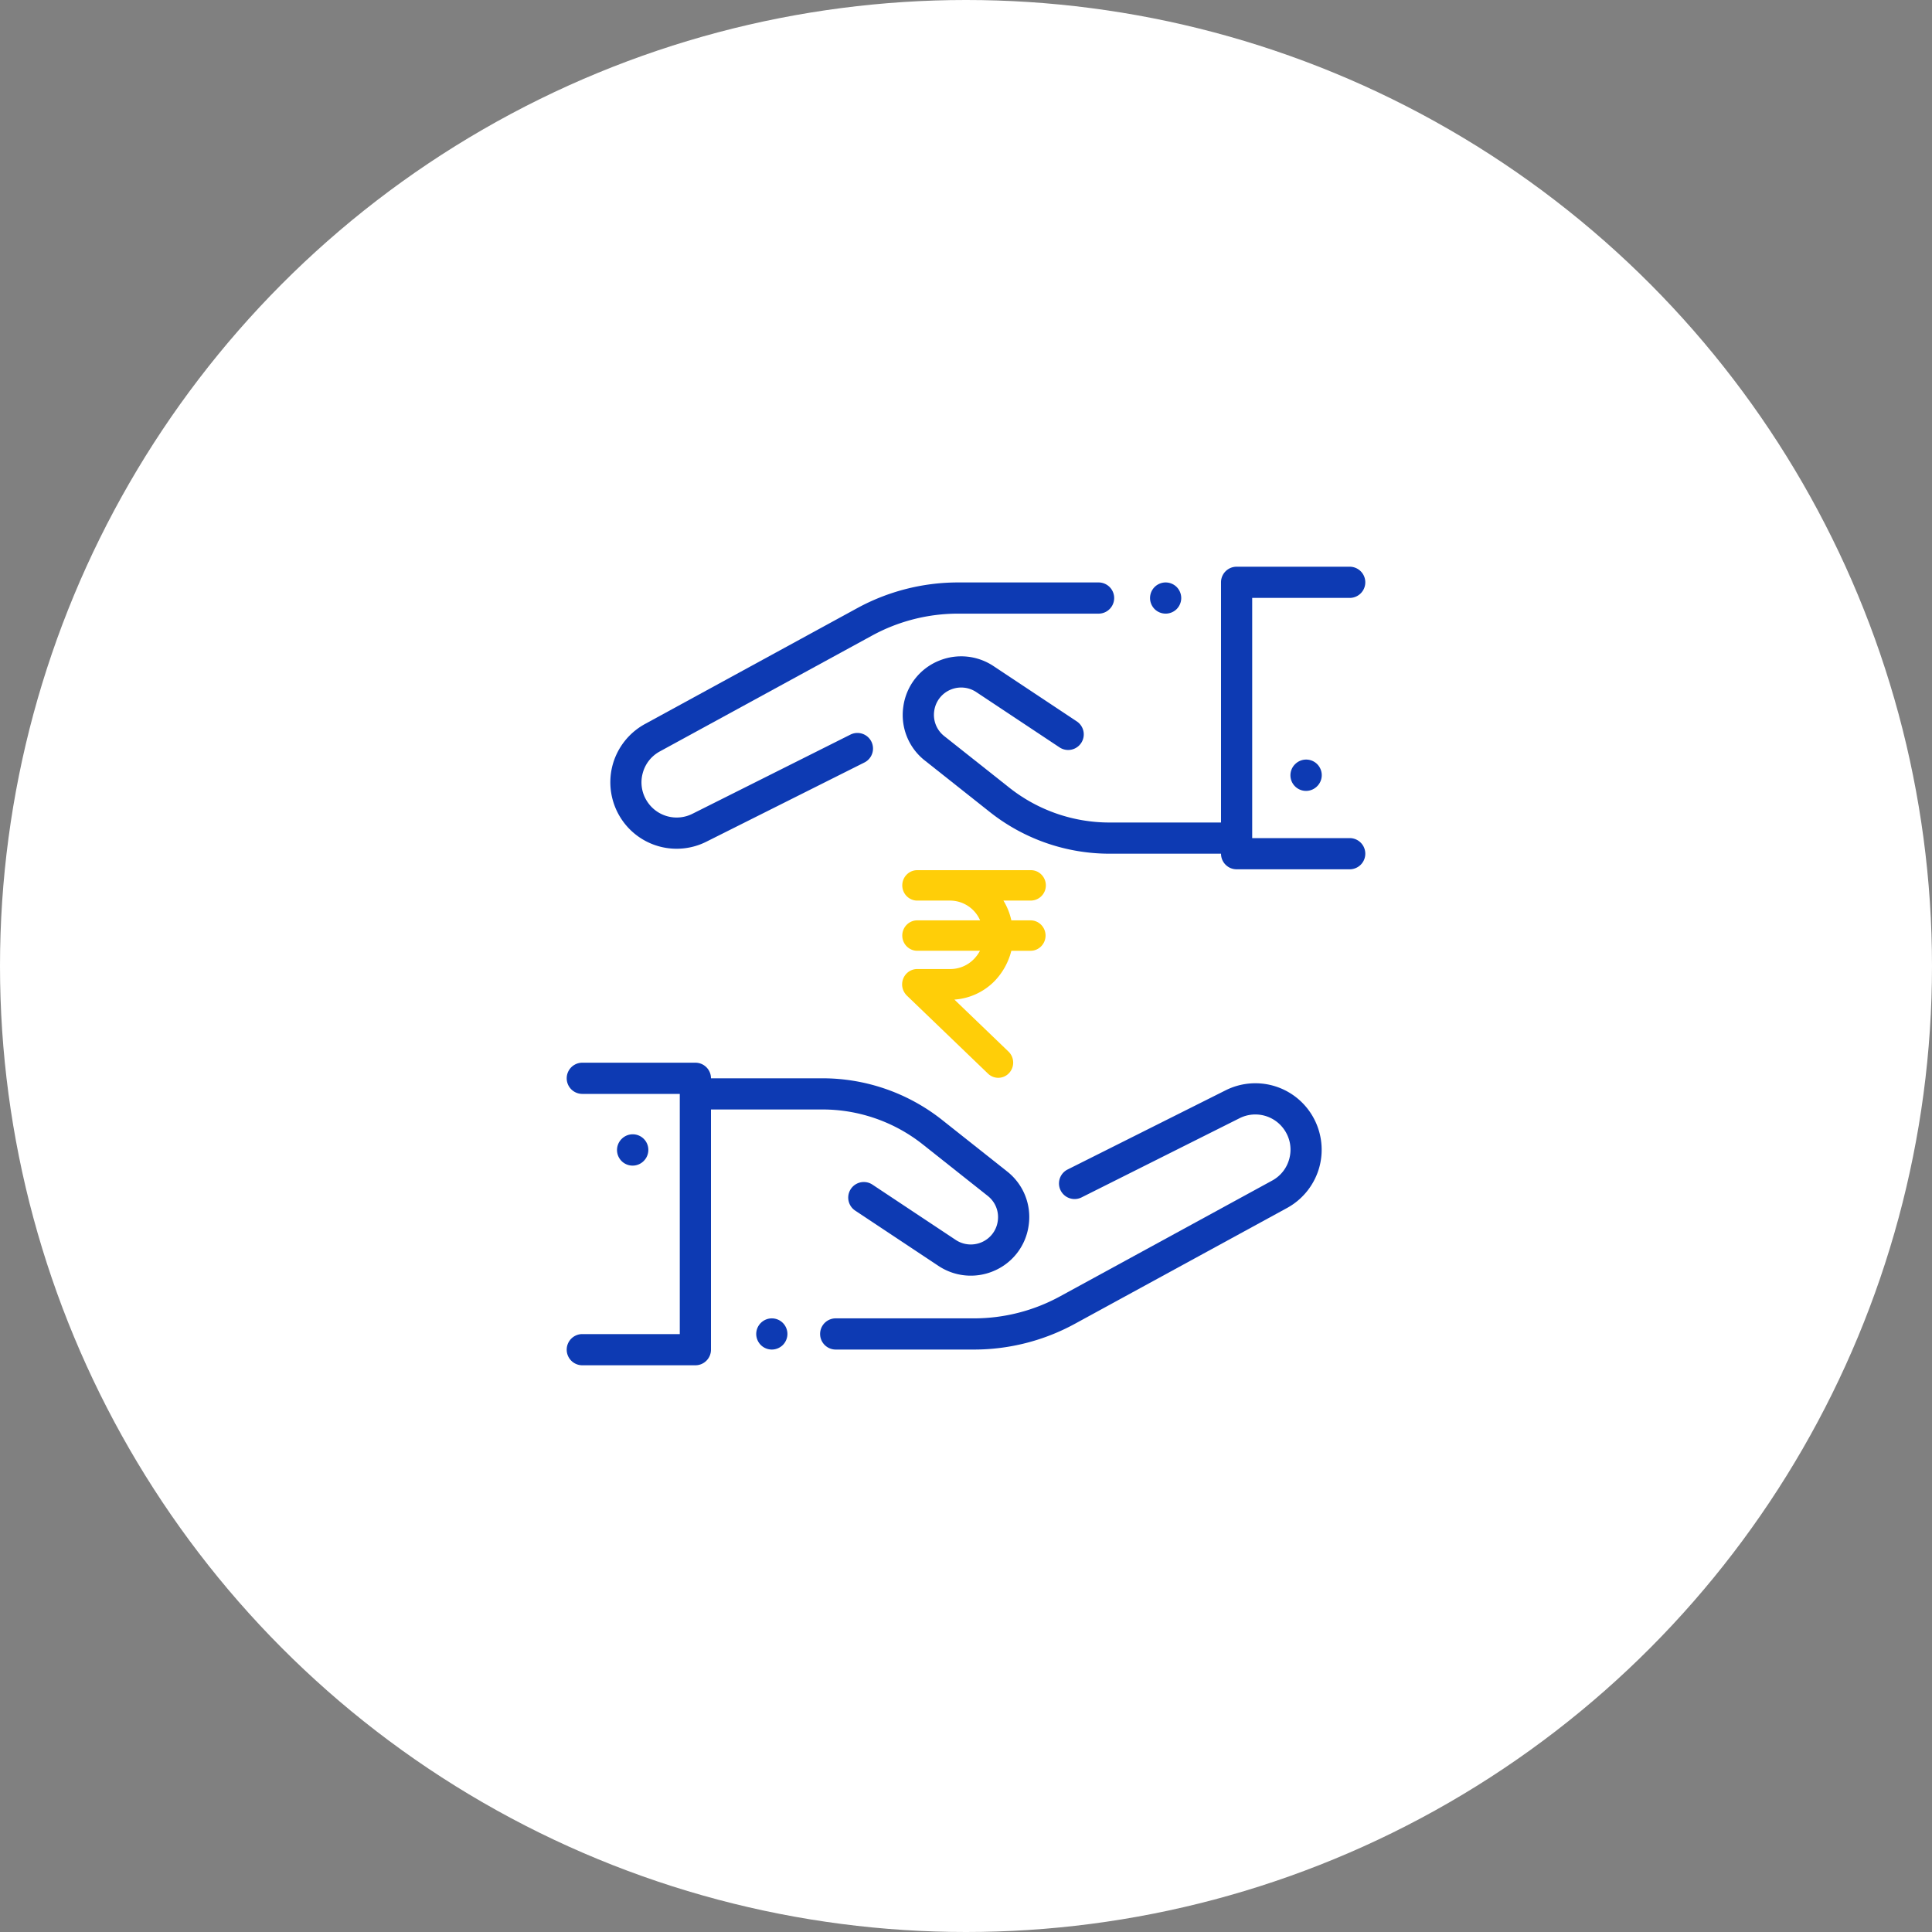 <svg xmlns="http://www.w3.org/2000/svg" width="150" height="150" viewBox="0 0 150 150">
    <rect x="0" y="0" width="150" height="150" fill="#808080" stroke="none"/>
    <g fill="none" fill-rule="evenodd">
        <circle cx="75" cy="75" r="75" fill="#FFF"/>
        <g fill="#0D3AB3">
            <path d="M60.78 102.712a1.214 1.214 0 0 0-.856-.354 1.215 1.215 0 0 0-1.211 1.21c0 .319.13.631.355.857.225.225.537.354.856.354.318 0 .63-.13.856-.354.225-.227.355-.538.355-.857 0-.32-.13-.63-.355-.856zM50.015 88.455a1.211 1.211 0 0 0-1.712-.066l-.01.01a1.21 1.21 0 1 0 1.646 1.777l.01-.01c.49-.455.52-1.22.066-1.711zM101.808 86.493a5.141 5.141 0 0 0-6.656-1.839L82.888 90.8a1.21 1.21 0 1 0 1.085 2.165l12.264-6.146a2.725 2.725 0 0 1 3.529.975c.41.645.532 1.408.341 2.149-.19.74-.665 1.35-1.337 1.717l-16.487 8.999a13.933 13.933 0 0 1-6.656 1.698H64.884a1.211 1.211 0 0 0 0 2.422h10.743c2.723 0 5.426-.69 7.816-1.994l16.488-9a5.172 5.172 0 0 0 2.521-3.238 5.173 5.173 0 0 0-.644-4.054z"/>
            <path d="M78.191 90.95l-5.06-4.01a14.962 14.962 0 0 0-9.254-3.221H55.2c0-.67-.542-1.211-1.21-1.211h-8.78a1.211 1.211 0 0 0 0 2.422h7.568v18.648h-7.568a1.211 1.211 0 0 0 0 2.422h8.78c.668 0 1.21-.542 1.21-1.21V86.14h8.676c2.801 0 5.553.959 7.75 2.698l5.06 4.01c.596.472.888 1.203.78 1.956a2.095 2.095 0 0 1-1.294 1.66 2.113 2.113 0 0 1-1.97-.197l-6.465-4.293a1.21 1.21 0 1 0-1.34 2.017l6.466 4.294a4.533 4.533 0 0 0 4.223.421 4.494 4.494 0 0 0 2.778-3.561 4.494 4.494 0 0 0-1.674-4.196zM104.79 65.07h-7.57V46.422h7.57a1.211 1.211 0 0 0 0-2.422h-8.78c-.669 0-1.211.542-1.211 1.21v18.65h-8.676a12.53 12.53 0 0 1-7.75-2.698l-5.06-4.01a2.095 2.095 0 0 1-.78-1.956 2.095 2.095 0 0 1 1.294-1.66 2.114 2.114 0 0 1 1.97.197l6.465 4.293a1.21 1.21 0 1 0 1.34-2.017l-6.466-4.294a4.533 4.533 0 0 0-4.223-.421 4.494 4.494 0 0 0-2.778 3.561 4.494 4.494 0 0 0 1.674 4.196l5.06 4.009a14.962 14.962 0 0 0 9.254 3.221H94.8c0 .67.542 1.211 1.21 1.211h8.78a1.211 1.211 0 0 0 0-2.422z"/>
            <path d="M91.356 45.575a1.22 1.22 0 0 0-.856-.354c-.318 0-.63.13-.856.354a1.22 1.22 0 0 0-.355.857c0 .32.13.63.355.857.225.225.538.353.856.353.318 0 .63-.128.856-.353.225-.227.355-.539.355-.857 0-.319-.13-.631-.355-.857zM85.293 45.221h-10.92c-2.723 0-5.426.69-7.816 1.994l-16.488 9a5.172 5.172 0 0 0-2.521 3.238 5.173 5.173 0 0 0 .644 4.054 5.14 5.14 0 0 0 6.656 1.839L67.112 59.2a1.21 1.21 0 1 0-1.085-2.165l-12.264 6.146a2.725 2.725 0 0 1-3.529-.975 2.704 2.704 0 0 1-.341-2.149c.19-.74.665-1.35 1.337-1.717l16.487-8.999a13.933 13.933 0 0 1 6.656-1.698h10.92a1.211 1.211 0 0 0 0-2.422zM102.303 59.366a1.21 1.21 0 0 0-1.71-.075l-.011.01a1.211 1.211 0 0 0 1.636 1.786l.01-.01a1.211 1.211 0 0 0 .075-1.71z"/>
        </g>
        <path fill="#FFCE08" fill-rule="nonzero" d="M80.017 71.456H78.52a4.886 4.886 0 0 0-.615-1.535h2.112c.661 0 1.183-.53 1.183-1.18 0-.65-.522-1.181-1.16-1.181h-8.828c-.638 0-1.16.531-1.16 1.18 0 .65.522 1.181 1.16 1.181h2.529a2.554 2.554 0 0 1 2.355 1.535h-4.884c-.638 0-1.16.532-1.16 1.181 0 .65.522 1.18 1.16 1.18h4.872a2.8 2.8 0 0 1-.499.674 2.55 2.55 0 0 1-1.856.744H71.2c-.65.011-1.16.543-1.16 1.204 0 .319.14.626.36.85l6.31 6.069a1.142 1.142 0 0 0 1.636-.047 1.191 1.191 0 0 0-.046-1.665l-4.2-4.038a4.831 4.831 0 0 0 3.12-1.44 5.205 5.205 0 0 0 1.3-2.35h1.497c.638 0 1.16-.532 1.16-1.181 0-.65-.522-1.18-1.16-1.18z"/>
    </g>
</svg>
